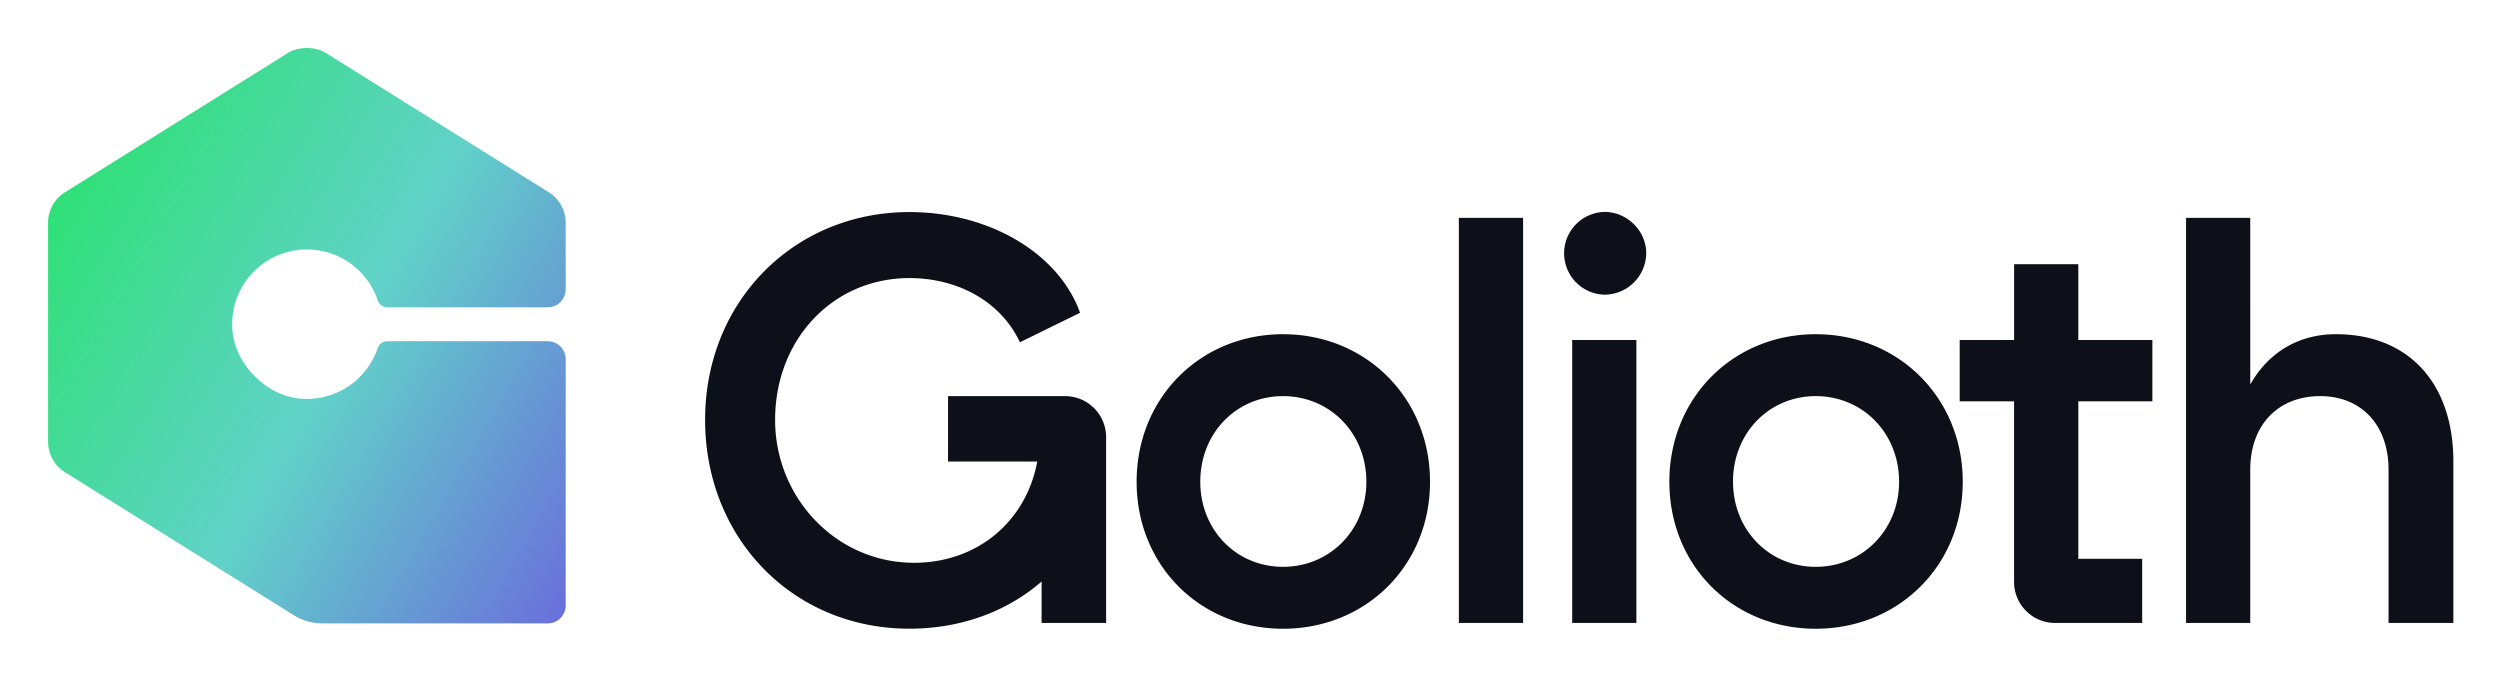<svg xmlns="http://www.w3.org/2000/svg" role="img" viewBox="-21.72 -21.72 1129.44 305.44"><title>Golioth (member) logo</title><defs><linearGradient id="a" x1="5.9" x2="258.98" y1="64.35" y2="210.46" gradientUnits="userSpaceOnUse"><stop offset="0" stop-color="#2fe077"/><stop offset=".5" stop-color="#61d2c9"/><stop offset="1" stop-color="#6a70db"/></linearGradient></defs><g data-name="Layer 2"><g data-name="Layer 1"><path fill="#0d0f19" d="M624.33 195.93c0 37.91-29 66.4-66.4 66.4s-66.15-28.49-66.15-66.4 28.76-66.66 66.15-66.66 66.4 28.73 66.4 66.66zm-103.79 0c0 21.7 16.21 38.43 37.39 38.43s37.64-16.73 37.64-38.43c0-22-16.47-38.69-37.64-38.69s-37.39 16.76-37.39 38.69zM637.36 76.72h29.02v183h-29.02zM722 92.58a18.92 18.92 0 0 1-18.82 18.83 18.7 18.7 0 0 1 0-37.39C713.4 74 722 82.65 722 92.58zm-4.44 39.3v127.84h-29V131.88zM865 195.93c0 37.91-29 66.4-66.4 66.4s-66.14-28.49-66.14-66.4 28.76-66.66 66.14-66.66S865 158 865 195.93zm-103.78 0c0 21.7 16.21 38.43 37.38 38.43s37.65-16.73 37.65-38.43c0-22-16.47-38.69-37.65-38.69s-37.4 16.76-37.4 38.69zm189.45-36.34v-27.71h-33.46V97.64h-29v34.24h-24.59v27.71h24.57v81.59a18.54 18.54 0 0 0 18.54 18.54h39.33v-29h-28.85v-71.13zm135.98 27.19v72.94h-29.28v-69.28c0-20.13-12.29-33.2-30.85-33.2-19.08 0-31.63 13.07-31.63 33.2v69.28h-29v-183h29V152c8.1-14.38 21.7-22.74 38.69-22.74 32.68.01 53.07 21.97 53.07 57.52zm-637.79-29.54h-42.28v29.54h40.31c-4.92 26.71-26.57 45.45-55 45.75-35.28.37-63.26-28.9-63.43-64.19-.18-36.53 26-64.43 60.65-64.43 23 0 41.83 11.5 49.93 29l27.19-13.33c-9.68-26.93-41.05-45.49-77.12-45.49-52.29 0-92.28 40.52-92.28 93.85 0 53.59 39.73 94.37 92.28 94.37 23.37 0 44.16-7.81 59.74-21.3v18.69H478v-83.92a18.54 18.54 0 0 0-18.54-18.54z"/><path fill="url(#a)" d="M233.85 109V78.92a16.23 16.23 0 0 0-7.63-13.77L125.53 2.22c-4.73-3-12.48-3-17.21 0L7.63 65.15A16.23 16.23 0 0 0 0 78.92v98.92a16.22 16.22 0 0 0 7.63 13.77L111 256.22a24.36 24.36 0 0 0 12.91 3.7h101.82a8.11 8.11 0 0 0 8.12-8.12V140.56a8.11 8.11 0 0 0-8.12-8.12h-72.44a4.6 4.6 0 0 0-4.37 3.11 33.78 33.78 0 0 1-34.83 22.83c-15.6-1.27-29.78-15.64-30.85-31.25a33.77 33.77 0 0 1 65.7-13.13 4.61 4.61 0 0 0 4.38 3.12h72.41a8.12 8.12 0 0 0 8.12-8.12z"/></g></g></svg>
